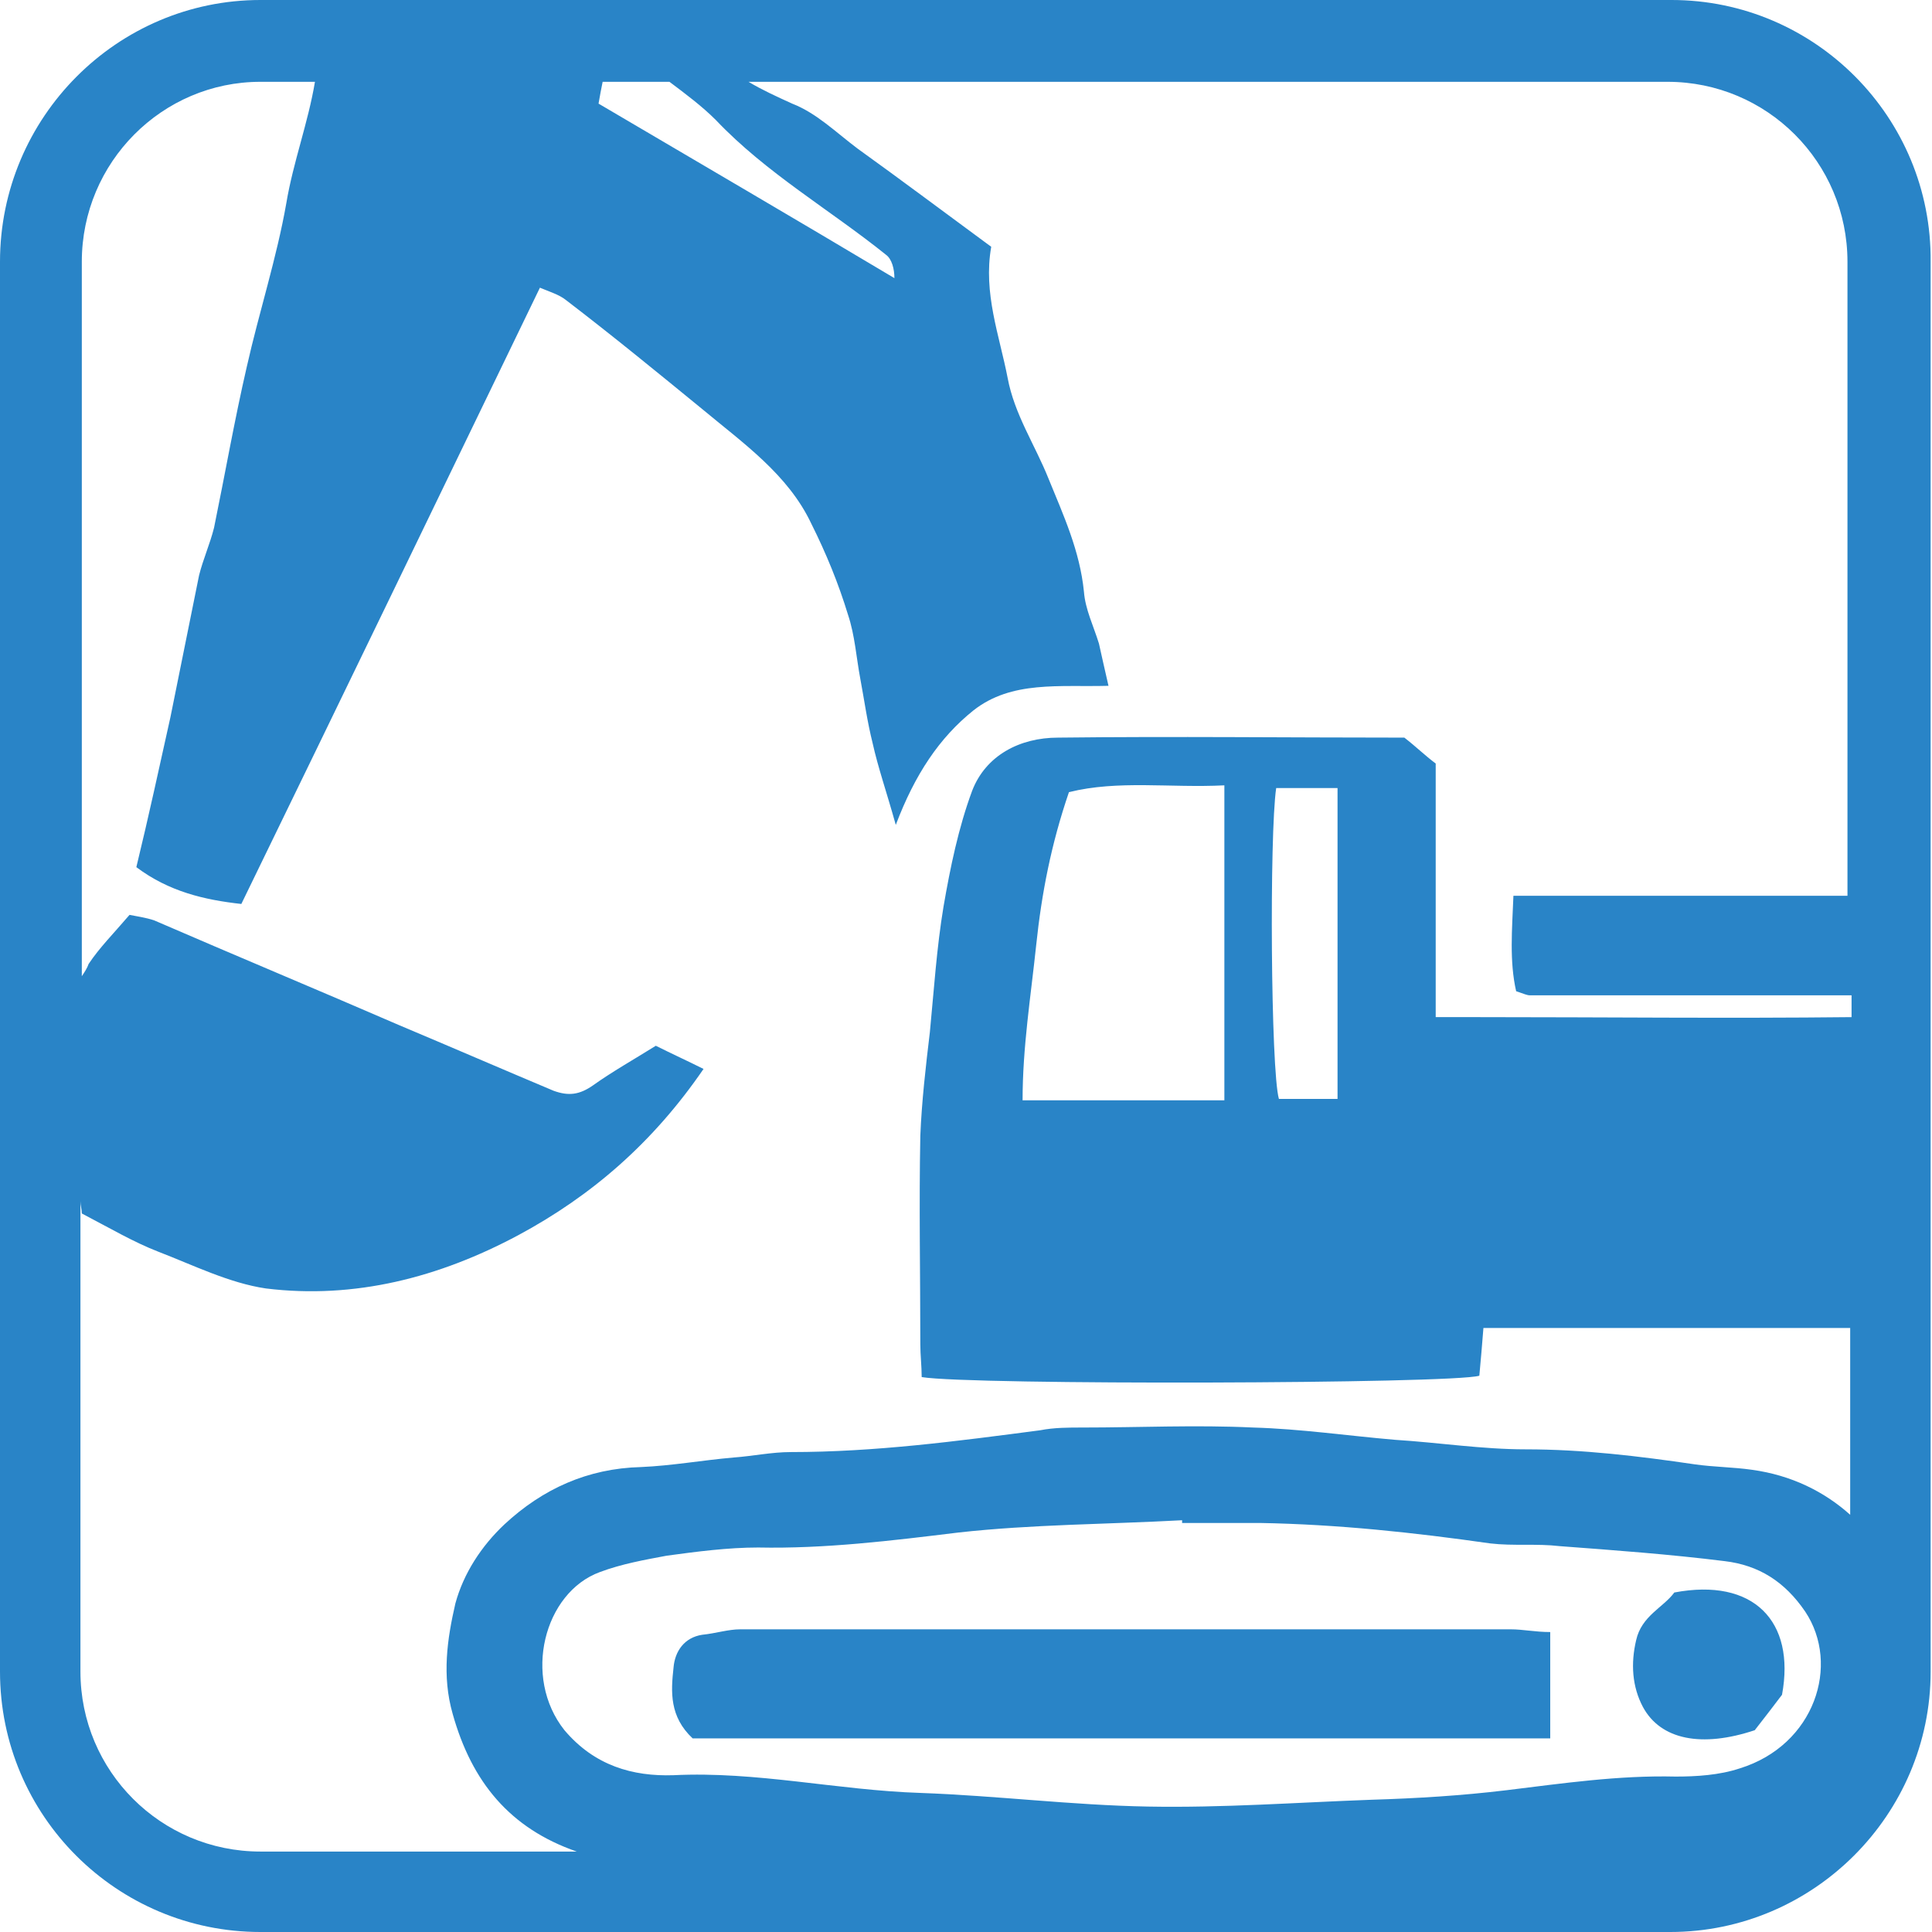 <svg xmlns="http://www.w3.org/2000/svg" xmlns:xlink="http://www.w3.org/1999/xlink" id="Ebene_1" x="0px" y="0px" viewBox="0 0 141.7 141.7" style="enable-background:new 0 0 141.7 141.7;" xml:space="preserve"> <style type="text/css"> .st0{fill:#85888B;} .st1{fill:#2984C7;} .st2{fill:#7DB147;} .st3{fill:none;} </style> <g> <path class="st1" d="M89.8,57.6v23.1H75c0-3.9,0.6-7.6,1-11.4c0.4-3.8,1.1-7.4,2.4-11.2C82,57.2,85.8,57.8,89.8,57.6 M98.1,57.8 v22.8h-4.3c-0.6-2.1-0.7-19.4-0.2-22.8H98.1z M135.7,111.1c-1.9-1.7-4.3-2.9-7.2-3.3c-1.4-0.2-2.8-0.2-4.2-0.4 c-4.1-0.6-8.2-1.1-12.4-1.1c-3.2,0-6.4-0.5-9.6-0.7c-3.5-0.3-6.9-0.8-10.4-0.9c-4.2-0.2-8.3,0-12.5,0c-1,0-2.1,0-3.1,0.2 c-6.1,0.8-12.1,1.6-18.3,1.6c-1.4,0-2.8,0.3-4.2,0.4c-2.3,0.2-4.5,0.6-6.8,0.7c-3.9,0.1-7.2,1.6-10,4.2c-1.7,1.6-3,3.6-3.6,5.8 c-0.6,2.6-1,5.3-0.2,8.1c1.4,5,4.2,8.4,9.1,10.1c0,0,0.1,0,0.1,0H19.1c-7.3,0-13.2-5.9-13.2-13.2V88.1c0,0.3,0.1,0.6,0.1,0.9 c2.1,1.1,3.8,2.1,5.6,2.8c2.6,1,5.2,2.3,7.9,2.7c6.5,0.8,12.7-0.8,18.5-3.9c5.4-2.9,9.9-6.8,13.6-12.2c-1.2-0.6-2.3-1.1-3.5-1.7 c-1.6,1-3.2,1.9-4.6,2.9c-1,0.7-1.8,0.8-2.9,0.4c-3.8-1.6-7.5-3.2-11.3-4.8c-6-2.6-12-5.1-18-7.7c-0.6-0.2-1.3-0.3-1.8-0.4 c-1.2,1.4-2.2,2.4-3,3.6C6.4,71,6.2,71.3,6,71.6V19.2C6,11.9,11.9,6,19.1,6h4c-0.5,3-1.6,5.9-2.1,8.9c-0.7,4-2,8-2.9,12 c-0.9,3.9-1.6,7.9-2.4,11.8c-0.3,1.2-0.8,2.3-1.1,3.5c-0.7,3.5-1.4,6.9-2.1,10.4c-0.8,3.6-1.6,7.3-2.5,11c2.4,1.8,5,2.4,7.7,2.7 c7.4-15.2,14.6-30.1,21.9-45.2c0.7,0.3,1.4,0.5,1.9,0.9c3.4,2.6,6.7,5.3,10,8c3,2.5,6.3,4.8,8,8.4c1.1,2.2,2,4.4,2.7,6.7 c0.5,1.5,0.6,3.1,0.9,4.7c0.3,1.6,0.5,3.1,0.9,4.7c0.4,1.8,1,3.5,1.7,6c1.4-3.7,3.2-6.4,5.7-8.4c2.8-2.2,6.3-1.7,9.9-1.8 c-0.3-1.3-0.5-2.2-0.7-3.1c-0.4-1.3-1-2.5-1.1-3.8c-0.3-3-1.5-5.6-2.6-8.3c-1-2.5-2.5-4.7-3-7.4c-0.6-3.1-1.8-6.2-1.2-9.6 c-3.4-2.5-6.6-4.9-9.8-7.2c-1.6-1.2-3-2.6-4.8-3.3c-1.1-0.5-2.2-1-3.2-1.6h67.4c7.3,0,13.2,5.9,13.2,13.2v46.5H111 c-0.1,2.5-0.3,4.8,0.2,7c0.6,0.2,0.8,0.3,1,0.3c7.9,0,15.8,0,23.6,0v1.6c-9.1,0.1-18.2,0-27.3,0h-3.2V56c-0.8-0.6-1.4-1.2-2.3-1.9 c-8.5,0-16.9-0.1-25.4,0c-2.8,0-5.3,1.3-6.3,3.9c-1,2.7-1.6,5.6-2.1,8.5c-0.5,3-0.7,6.1-1,9.2c-0.3,2.5-0.6,5.1-0.7,7.6 c-0.1,5.1,0,10.2,0,15.3c0,0.8,0.1,1.6,0.1,2.4c3.6,0.6,38.9,0.5,40.9-0.1c0.1-1.1,0.2-2.2,0.3-3.5h3.2c7.9,0,15.8,0,23.7,0V111.1z M127.6,129.7c-1.5,0.5-3.2,0.6-4.7,0.6c-4.2-0.1-8.3,0.5-12.4,1c-3.3,0.4-6.6,0.6-9.9,0.7c-5.5,0.2-10.9,0.6-16.4,0.5 c-5.6-0.1-11.1-0.8-16.7-1c-6.1-0.2-12-1.6-18.1-1.3c-3,0.1-5.8-0.7-8-3.3c-3.1-3.9-1.5-10.1,2.6-11.6c1.6-0.6,3.3-0.9,4.9-1.2 c2.2-0.3,4.5-0.6,6.7-0.6c4.9,0.1,9.8-0.5,14.7-1.1c5.4-0.6,10.9-0.6,16.4-0.9c0,0.1,0,0.1,0,0.2c1.9,0,3.8,0,5.7,0 c5.7,0.1,11.3,0.7,16.9,1.5c1.7,0.2,3.4,0,5.1,0.2c4,0.3,8.1,0.6,12.1,1.1c2.5,0.3,4.4,1.5,5.9,3.7 C135,122.1,133.1,128,127.6,129.7 M49.1,6c1.2,0.9,2.4,1.8,3.4,2.8c3.7,3.9,8.4,6.6,12.5,9.9c0.4,0.3,0.6,1,0.6,1.7 c-7.2-4.3-14.4-8.5-21.7-12.8C44,7,44.1,6.5,44.2,6H49.1z M122.6,0H46.7h-22h-5.6C8.6,0,0,8.6,0,19.2v103.4 c0,10.6,8.6,19.1,19.1,19.1h103.4c10.5,0,19.1-8.6,19.1-19.1V97.5V74.9V19.2C141.7,8.6,133.1,0,122.6,0"></path> <path class="st1" d="M110.8,119.5c-18.8,0-37.7,0-56.5,0c-0.9,0-1.8,0.3-2.8,0.4c-1.3,0.2-2,1.2-2.1,2.4c-0.2,1.8-0.3,3.6,1.4,5.2 h62.9v-5v-2.8C112.6,119.7,111.7,119.5,110.8,119.5"></path> <path class="st1" d="M122.8,116.8c-0.8,1.1-2.4,1.7-2.8,3.5c-0.4,1.7-0.3,3.4,0.5,4.9c1.3,2.4,4.3,3,8.2,1.7c0.7-0.9,1.4-1.8,2-2.6 C131.7,118.9,128.6,115.7,122.8,116.8"></path> </g> </svg>